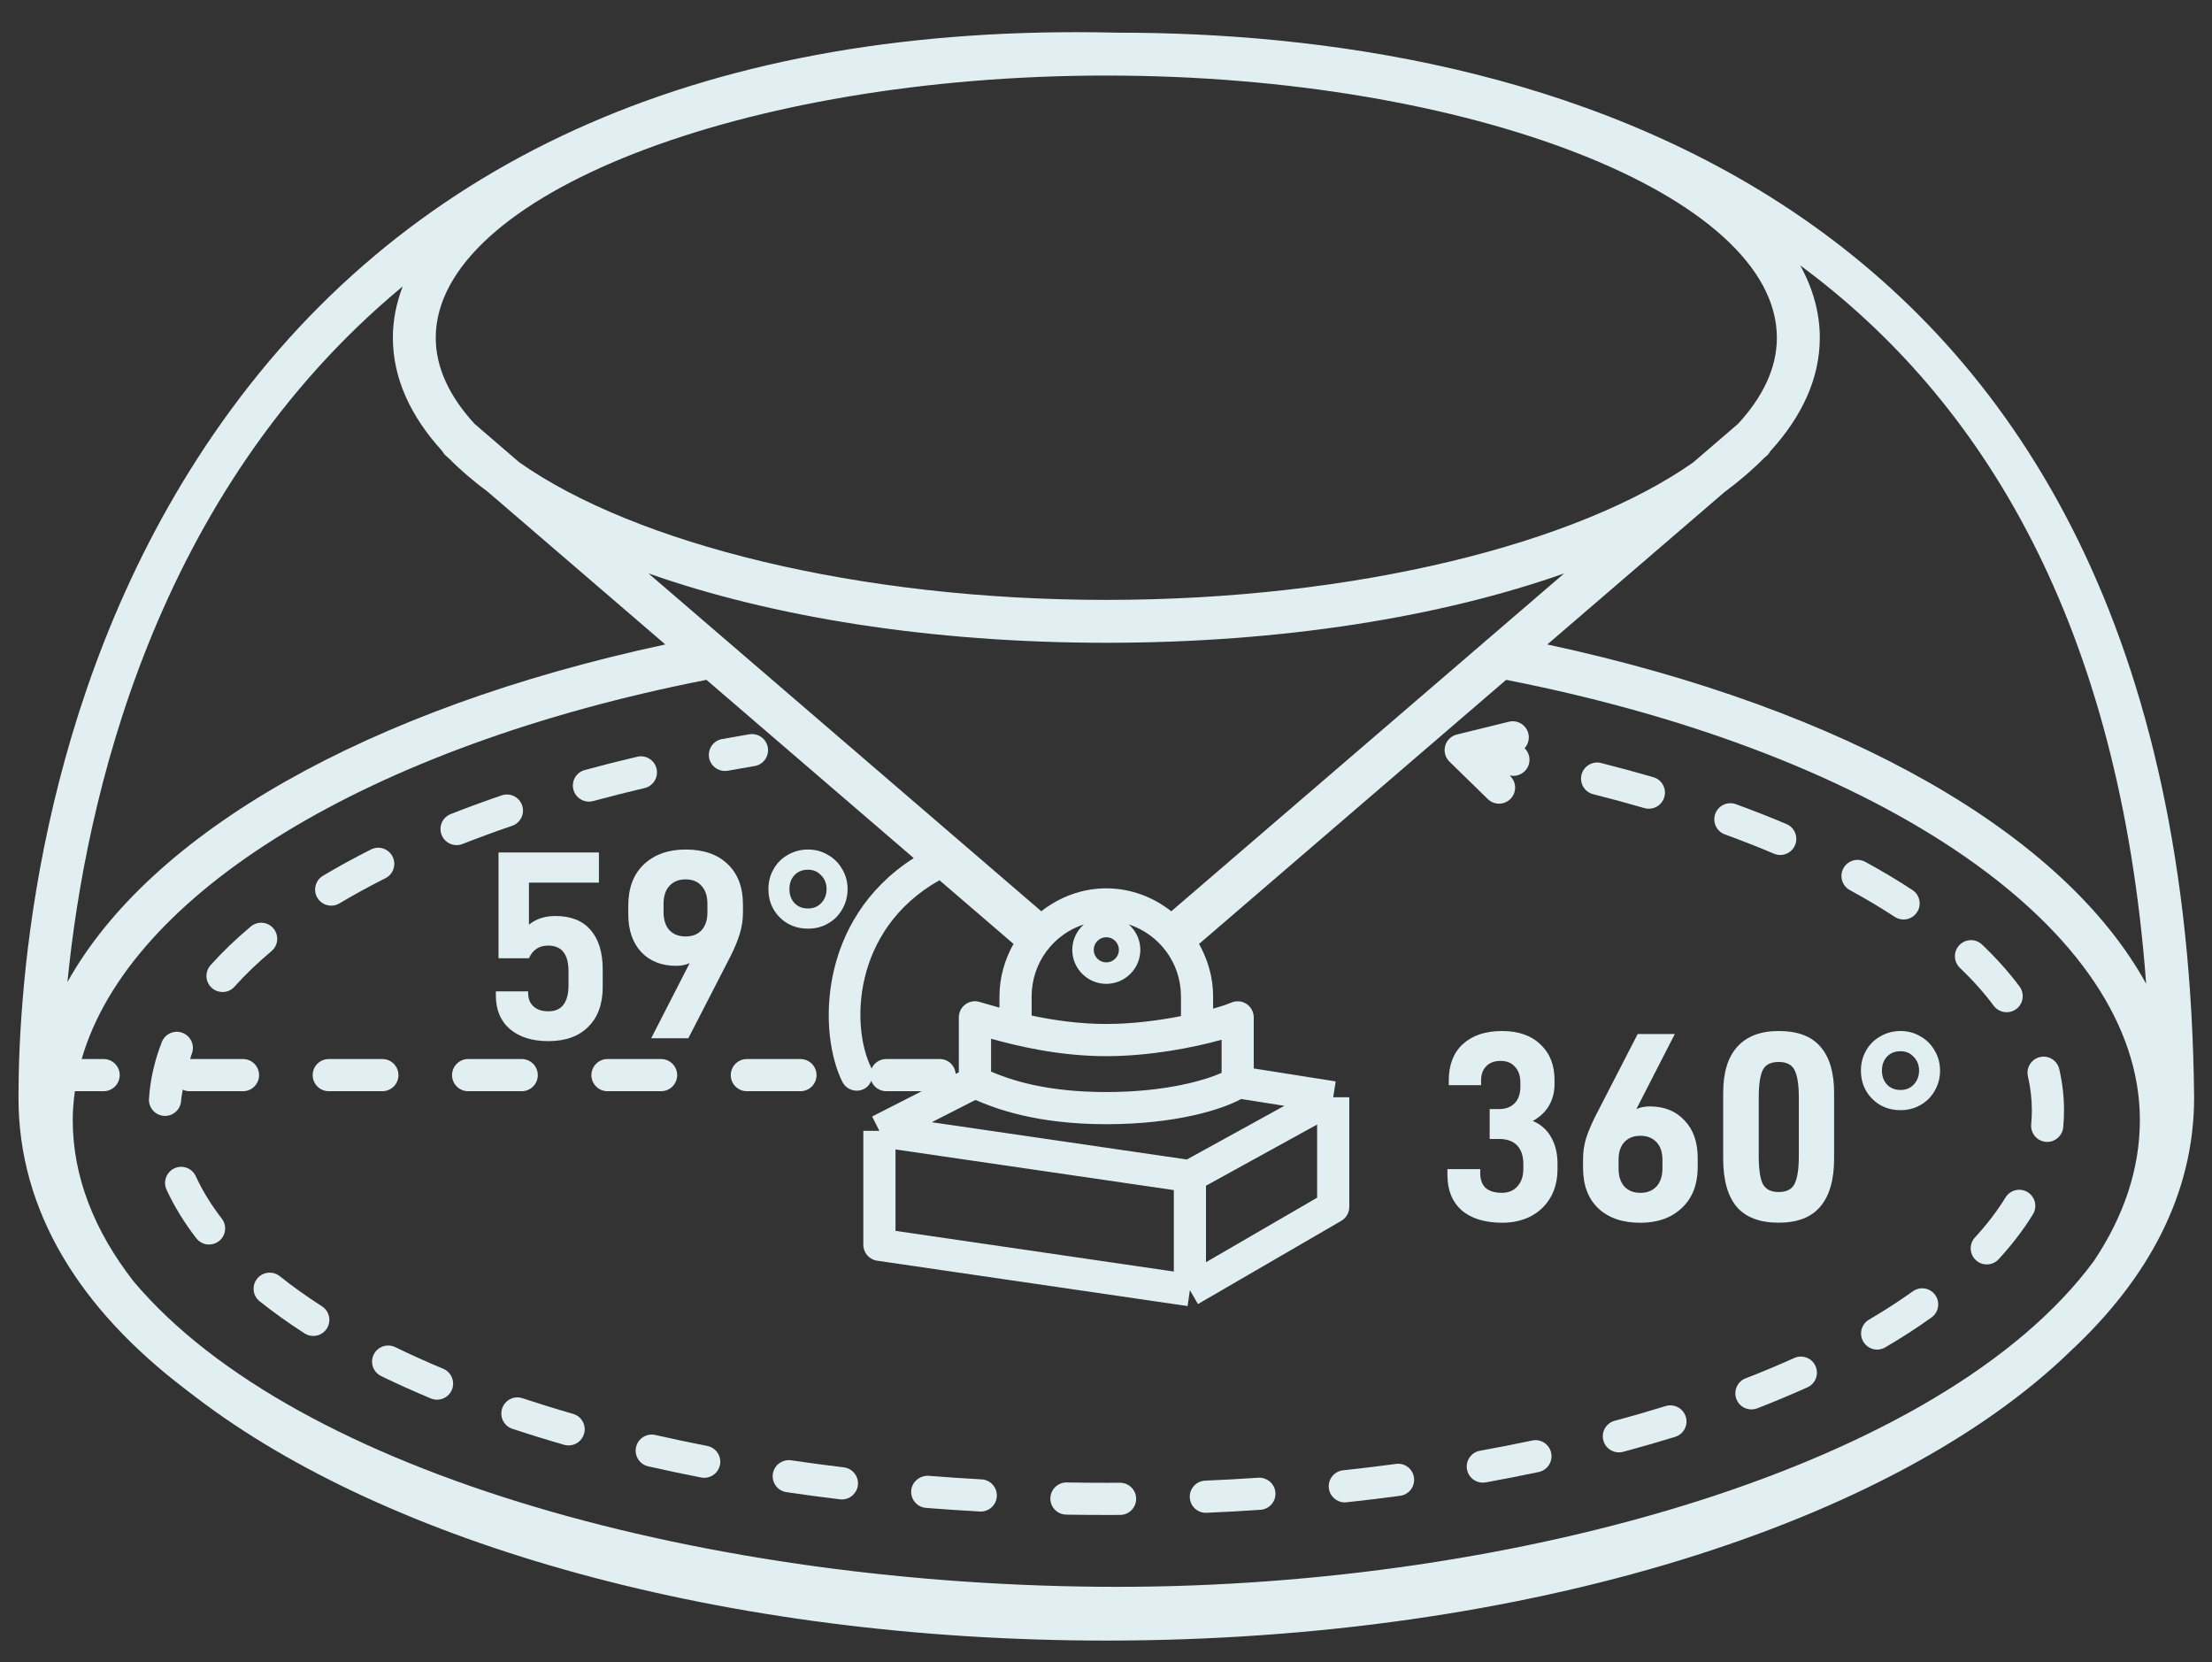<?xml version="1.0" encoding="UTF-8"?> <svg xmlns="http://www.w3.org/2000/svg" xmlns:xlink="http://www.w3.org/1999/xlink" version="1.1" id="Слой_1" x="0px" y="0px" width="103.167px" height="77.5px" viewBox="16.667 28.5 103.167 77.5" xml:space="preserve"><rect x="16.667" y="28.5" width="103.167" height="77.5" fill="#333333" stroke="none"/> <g> <path fill="#E2EFF2" d="M106.234,76.827c-0.275-0.167-0.586-0.251-0.928-0.251c-0.344,0-0.658,0.084-0.943,0.251 c-0.283,0.159-0.506,0.381-0.664,0.665c-0.159,0.277-0.239,0.586-0.239,0.93c0,0.527,0.177,0.967,0.528,1.318 c0.351,0.352,0.791,0.527,1.318,0.527c0.342,0,0.652-0.08,0.928-0.238c0.285-0.16,0.507-0.381,0.666-0.666 c0.168-0.285,0.25-0.598,0.25-0.941s-0.082-0.652-0.25-0.93C106.741,77.208,106.52,76.986,106.234,76.827z M105.921,79.074 c-0.159,0.168-0.364,0.252-0.614,0.252c-0.261,0-0.47-0.084-0.629-0.252c-0.158-0.167-0.238-0.385-0.238-0.652 s0.08-0.486,0.238-0.652c0.159-0.168,0.368-0.252,0.629-0.252c0.25,0,0.455,0.088,0.614,0.264c0.167,0.168,0.251,0.381,0.251,0.641 S106.088,78.898,105.921,79.074z"></path> <path fill="#E2EFF2" d="M99.623,76.576c-0.846,0-1.49,0.247-1.934,0.74c-0.436,0.486-0.653,1.201-0.653,2.147v3.063 c0,0.996,0.21,1.744,0.628,2.246c0.427,0.494,1.08,0.742,1.959,0.742c0.878,0,1.527-0.252,1.945-0.754 c0.427-0.502,0.641-1.247,0.641-2.234v-3.063c0-0.954-0.214-1.675-0.641-2.159C101.15,76.818,100.501,76.576,99.623,76.576z M100.564,82.389c0,0.619-0.067,1.059-0.201,1.318c-0.125,0.251-0.373,0.377-0.74,0.377c-0.36,0-0.607-0.126-0.741-0.377 c-0.126-0.26-0.188-0.699-0.188-1.318v-2.687c0-0.619,0.063-1.054,0.188-1.306c0.126-0.251,0.372-0.377,0.741-0.377 c0.367,0,0.615,0.126,0.74,0.377c0.134,0.252,0.201,0.687,0.201,1.306V82.389z"></path> <path fill="#E2EFF2" d="M88.154,80.77c0.326-0.176,0.576-0.41,0.752-0.703c0.176-0.301,0.264-0.641,0.264-1.018v-0.188 c0-0.695-0.217-1.247-0.652-1.657c-0.436-0.419-1.033-0.628-1.795-0.628c-0.779,0-1.39,0.205-1.834,0.615 c-0.435,0.402-0.652,0.967-0.652,1.695V79.1h1.507v-0.213c0-0.285,0.079-0.507,0.239-0.666c0.158-0.168,0.385-0.251,0.678-0.251 c0.284,0,0.506,0.093,0.665,0.276c0.167,0.176,0.251,0.422,0.251,0.74v0.188c0,0.327-0.088,0.582-0.264,0.767 c-0.176,0.184-0.423,0.275-0.74,0.275h-0.428v1.394h0.439c0.369,0,0.648,0.101,0.842,0.302c0.191,0.201,0.289,0.489,0.289,0.865 v0.227c0,0.344-0.093,0.615-0.277,0.816c-0.176,0.201-0.418,0.301-0.728,0.301c-0.327,0-0.577-0.075-0.753-0.226 c-0.168-0.159-0.252-0.39-0.252-0.69v-0.188h-1.531v0.264c0,0.712,0.222,1.264,0.666,1.657c0.451,0.385,1.084,0.578,1.895,0.578 c0.494,0,0.938-0.102,1.332-0.303c0.393-0.209,0.698-0.502,0.916-0.878c0.217-0.377,0.326-0.82,0.326-1.331v-0.238 c0-0.485-0.101-0.9-0.301-1.243C88.814,81.18,88.53,80.928,88.154,80.77z"></path> <path fill="#E2EFF2" d="M93.613,80.092c-0.234,0-0.443,0.041-0.627,0.125l1.795-3.502h-1.732l-1.984,3.854 c-0.184,0.369-0.326,0.707-0.426,1.018c-0.093,0.309-0.139,0.636-0.139,0.979v0.389c0,0.805,0.234,1.432,0.703,1.884 c0.477,0.452,1.135,0.679,1.971,0.679c0.804,0,1.448-0.23,1.934-0.691c0.494-0.46,0.74-1.101,0.74-1.92v-0.402 c0-0.745-0.205-1.331-0.615-1.758C94.831,80.309,94.291,80.092,93.613,80.092z M94.203,82.979c0,0.36-0.092,0.641-0.275,0.842 c-0.185,0.201-0.436,0.301-0.754,0.301s-0.568-0.1-0.753-0.301c-0.176-0.201-0.264-0.477-0.264-0.828v-0.415 c0-0.352,0.088-0.624,0.264-0.815c0.185-0.201,0.435-0.302,0.753-0.302s0.569,0.101,0.754,0.302 c0.184,0.191,0.275,0.469,0.275,0.828V82.979z"></path> <path fill="#E2EFF2" d="M45.97,70.724v0.401c0,0.746,0.201,1.336,0.603,1.771c0.41,0.427,0.954,0.641,1.632,0.641 c0.234,0,0.443-0.042,0.628-0.126l-1.795,3.503h1.732l1.983-3.854c0.184-0.368,0.322-0.707,0.415-1.017 c0.1-0.317,0.15-0.645,0.15-0.979v-0.389c0-0.804-0.238-1.432-0.715-1.883c-0.469-0.453-1.122-0.679-1.958-0.679 c-0.804,0-1.452,0.23-1.946,0.69C46.213,69.264,45.97,69.904,45.97,70.724z M47.615,70.648c0-0.359,0.092-0.641,0.276-0.842 c0.184-0.2,0.435-0.301,0.753-0.301c0.318,0,0.565,0.101,0.741,0.301c0.184,0.201,0.276,0.479,0.276,0.829v0.415 c0,0.352-0.092,0.627-0.276,0.828c-0.176,0.192-0.423,0.289-0.741,0.289c-0.318,0-0.569-0.097-0.753-0.289 c-0.184-0.201-0.276-0.481-0.276-0.842V70.648z"></path> <path fill="#E2EFF2" d="M44.777,73.711c0-0.803-0.188-1.418-0.565-1.845c-0.368-0.435-0.917-0.653-1.645-0.653 c-0.485,0-0.896,0.135-1.23,0.402v-1.959h3.264V68.25h-4.683v4.934h1.418c0.176-0.394,0.473-0.591,0.892-0.591 c0.326,0,0.564,0.102,0.715,0.302c0.159,0.192,0.239,0.494,0.239,0.904v0.653c0,0.393-0.08,0.693-0.239,0.903 c-0.151,0.2-0.385,0.302-0.703,0.302c-0.293,0-0.523-0.076-0.69-0.227s-0.251-0.359-0.251-0.627v-0.076h-1.506v0.188 c0,0.669,0.217,1.192,0.653,1.569c0.443,0.377,1.042,0.564,1.795,0.564c0.795,0,1.415-0.221,1.858-0.665 c0.452-0.443,0.678-1.063,0.678-1.858V73.711z"></path> <path fill="#E2EFF2" d="M54.352,71.803c0.343,0,0.653-0.078,0.929-0.238c0.285-0.158,0.507-0.381,0.666-0.665 c0.167-0.284,0.251-0.599,0.251-0.941s-0.083-0.653-0.251-0.929c-0.159-0.285-0.381-0.507-0.666-0.666 c-0.276-0.167-0.585-0.251-0.929-0.251s-0.657,0.084-0.942,0.251c-0.284,0.159-0.506,0.38-0.665,0.666 c-0.159,0.275-0.239,0.586-0.239,0.929c0,0.527,0.176,0.967,0.527,1.318C53.385,71.627,53.825,71.803,54.352,71.803z M53.724,69.305c0.159-0.167,0.368-0.25,0.628-0.25c0.251,0,0.456,0.088,0.615,0.264c0.167,0.166,0.251,0.381,0.251,0.64 s-0.084,0.478-0.251,0.653c-0.159,0.167-0.364,0.25-0.615,0.25c-0.26,0-0.469-0.083-0.628-0.25 c-0.159-0.168-0.238-0.385-0.238-0.653S53.565,69.473,53.724,69.305z"></path> <path fill="#E2EFF2" d="M41.75,78.633c0-0.414-0.336-0.75-0.75-0.75h-2.5c-0.414,0-0.75,0.336-0.75,0.75s0.336,0.75,0.75,0.75H41 C41.415,79.383,41.75,79.047,41.75,78.633z"></path> <path fill="#E2EFF2" d="M32,79.383h2.5c0.414,0,0.75-0.336,0.75-0.75s-0.336-0.75-0.75-0.75H32c-0.414,0-0.75,0.336-0.75,0.75 S31.586,79.383,32,79.383z"></path> <path fill="#E2EFF2" d="M28.75,78.633c0-0.414-0.336-0.75-0.75-0.75h-2.464c0.029-0.082,0.044-0.165,0.076-0.247 c0.15-0.386-0.04-0.821-0.426-0.972c-0.383-0.151-0.821,0.04-0.972,0.425c-0.339,0.869-0.541,1.761-0.598,2.648 c-0.026,0.413,0.287,0.77,0.701,0.796c0.016,0.001,0.032,0.002,0.049,0.002c0.392,0,0.722-0.305,0.748-0.702 c0.011-0.174,0.051-0.348,0.076-0.521c0.095,0.044,0.199,0.071,0.311,0.071H28C28.415,79.383,28.75,79.047,28.75,78.633z"></path> <path fill="#E2EFF2" d="M48.25,78.633c0-0.414-0.336-0.75-0.75-0.75H45c-0.414,0-0.75,0.336-0.75,0.75s0.336,0.75,0.75,0.75h2.5 C47.915,79.383,48.25,79.047,48.25,78.633z"></path> <path fill="#E2EFF2" d="M54.75,78.633c0-0.414-0.336-0.75-0.75-0.75h-2.5c-0.414,0-0.75,0.336-0.75,0.75s0.336,0.75,0.75,0.75H54 C54.415,79.383,54.75,79.047,54.75,78.633z"></path> <path fill="#E2EFF2" d="M119,79.68c-0.419-43.205-31.636-49.656-50.182-49.656C68.167,30.008,67.517,30,66.881,30 c-18.447,0-32.12,6.5-40.64,19.319c-7.863,11.832-8.712,25.181-8.712,30.37c0,5.352,2.926,9.879,7.729,13.547 c0.101,0.081,0.207,0.16,0.309,0.239c0.086,0.064,0.168,0.13,0.256,0.193C34.728,100.471,50.418,105,68.265,105 c19.687,0,36.753-5.51,44.977-13.505C116.862,88.126,119,84.165,119,79.68z M68.794,102.494c-18.888,0-38.28-5.19-45.9-14.247 c-1.831-2.352-2.835-4.884-2.835-7.522c0-0.449,0.039-0.896,0.1-1.342H21.5c0.414,0,0.75-0.336,0.75-0.75s-0.336-0.75-0.75-0.75 h-1.024c2.229-7.71,13.363-14.585,29.139-17.682l9.668,8.312c-4.507,2.881-4.446,8.197-3.33,10.431 c0.131,0.264,0.396,0.415,0.671,0.415c0.113,0,0.227-0.025,0.335-0.079c0.165-0.082,0.277-0.221,0.344-0.378 c0.108,0.28,0.377,0.481,0.696,0.481h1.658l-2.315,1.18l0.34,0.668h-0.75v5.313c0,0.372,0.273,0.688,0.642,0.742l14.481,2.116 l0.108-0.742l0.377,0.648l6.684-3.88c0.23-0.134,0.373-0.381,0.373-0.648v-5.113h-0.75l0.117-0.741l-3.823-0.604v-2.381 c0-0.253-0.128-0.489-0.339-0.628c-0.212-0.139-0.48-0.16-0.711-0.06c-0.169,0.073-0.462,0.173-0.845,0.281v-0.569 c0-0.896-0.252-1.726-0.658-2.455c0.01-0.008,0.022-0.01,0.032-0.019l14.294-12.29c17.69,3.473,29.556,11.699,29.556,20.524 c0,2.29-0.754,4.5-2.149,6.582C107.276,96.848,87.445,102.494,68.794,102.494z M38.809,48.271 c-1.171-1.267-1.819-2.622-1.819-4.023c0-6.626,14.322-12.225,31.275-12.225s31.275,5.598,31.275,12.225 c0,1.399-0.646,2.752-1.813,4.017l-2.093,1.8c-5.388,3.783-15.761,6.408-27.37,6.408c-11.615,0-21.994-2.628-27.379-6.415 L38.809,48.271z M68.266,58.473c8.197,0,15.613-1.207,21.354-3.235L71.316,70.975c-0.007,0.006-0.01,0.015-0.017,0.021 c-0.843-0.662-1.888-1.072-3.035-1.072s-2.192,0.41-3.035,1.071c-0.007-0.006-0.01-0.015-0.017-0.021L46.909,55.236 C52.65,57.266,60.066,58.473,68.266,58.473z M72.023,82.567l-11.9-1.738l2.039-1.038c0.924,0.399,2.827,1.131,6.103,1.131 c3.252,0,5.411-0.691,6.289-1.176l2.015,0.318L72.023,82.567z M78.098,80.936v3.412l-5.184,3.009v-3.567L78.098,80.936z M71.414,83.994v3.798l-12.981-1.897v-3.797L71.414,83.994z M60.5,77.883H58c-0.309,0-0.573,0.187-0.688,0.453 c-0.008-0.021-0.007-0.042-0.017-0.063c-0.933-1.867-0.913-6.411,3.188-8.728l3.425,2.944c0.009,0.008,0.021,0.011,0.031,0.019 c-0.407,0.729-0.658,1.56-0.658,2.455v0.523c-0.27-0.074-0.521-0.146-0.73-0.208l-0.204-0.06c-0.228-0.067-0.472-0.022-0.66,0.12 c-0.189,0.142-0.3,0.363-0.3,0.6v2.562l-0.149,0.076C61.209,78.19,60.895,77.883,60.5,77.883z M73.642,78.528 c-0.665,0.298-2.489,0.894-5.376,0.894c-2.842,0-4.477-0.572-5.376-0.952v-1.533c1.298,0.361,3.22,0.812,5.376,0.812 c2.017,0,4.079-0.4,5.376-0.767V78.528z M68.265,76.248c-1.272,0-2.466-0.177-3.483-0.392v-0.893c0-1.58,1.031-2.906,2.439-3.359 c-0.331,0.291-0.543,0.712-0.543,1.186c0,0.875,0.712,1.587,1.587,1.587s1.587-0.712,1.587-1.587c0-0.474-0.213-0.895-0.543-1.186 c1.408,0.455,2.438,1.78,2.438,3.359v0.919C70.713,76.084,69.479,76.248,68.265,76.248z M68.265,72.203 c0.324,0,0.587,0.264,0.587,0.587s-0.264,0.587-0.587,0.587s-0.587-0.264-0.587-0.587S67.941,72.203,68.265,72.203z M116.763,74.373c-3.842-6.98-13.936-12.815-27.93-15.822l8.262-7.103c0.684-0.508,1.302-1.034,1.837-1.58l0.145-0.124 c0.07-0.061,0.115-0.138,0.164-0.211c1.482-1.627,2.301-3.407,2.301-5.285c0-1.166-0.32-2.294-0.912-3.372 C109.186,47.192,115.515,57.634,116.763,74.373z M35.448,41.855c-0.296,0.776-0.458,1.575-0.458,2.393 c0,1.874,0.815,3.65,2.292,5.274c0.05,0.078,0.098,0.158,0.172,0.222l0.153,0.132c0.532,0.542,1.145,1.063,1.821,1.566l8.269,7.109 c-13.942,2.995-24.011,8.797-27.885,15.743C20.644,65.887,23.823,51.487,35.448,41.855z"></path> <path fill="#E2EFF2" d="M37.339,92.325c-0.771-0.321-1.525-0.661-2.241-1.009c-0.371-0.179-0.821-0.025-1.002,0.348 c-0.181,0.372-0.025,0.821,0.347,1.002c0.742,0.36,1.522,0.711,2.318,1.044c0.095,0.039,0.192,0.058,0.289,0.058 c0.294,0,0.573-0.173,0.693-0.461C37.902,92.924,37.721,92.485,37.339,92.325z"></path> <path fill="#E2EFF2" d="M44.135,65.88c0.065,0,0.131-0.008,0.197-0.026c0.782-0.212,1.582-0.415,2.398-0.607 c0.403-0.095,0.653-0.498,0.559-0.901s-0.497-0.654-0.901-0.559c-0.834,0.196-1.65,0.402-2.449,0.62 c-0.399,0.108-0.636,0.521-0.527,0.92C43.503,65.661,43.805,65.88,44.135,65.88z"></path> <path fill="#E2EFF2" d="M43.396,94.429c-0.808-0.232-1.595-0.476-2.361-0.729c-0.395-0.135-0.817,0.082-0.948,0.476 s0.083,0.818,0.476,0.948c0.784,0.26,1.59,0.509,2.417,0.747c0.069,0.02,0.139,0.029,0.208,0.029c0.326,0,0.625-0.214,0.72-0.543 C44.024,94.959,43.794,94.543,43.396,94.429z"></path> <path fill="#E2EFF2" d="M50.475,64.451c0.045,0,0.09-0.004,0.136-0.012c0.414-0.076,0.832-0.148,1.252-0.219 c0.409-0.069,0.684-0.456,0.616-0.864c-0.069-0.41-0.458-0.682-0.864-0.616c-0.428,0.072-0.853,0.146-1.273,0.223 c-0.407,0.074-0.677,0.465-0.603,0.873C49.804,64.197,50.12,64.451,50.475,64.451z"></path> <path fill="#E2EFF2" d="M32.115,70.731c0.131,0,0.264-0.034,0.384-0.106c0.671-0.4,1.393-0.796,2.145-1.174 c0.37-0.186,0.519-0.637,0.333-1.007c-0.186-0.37-0.637-0.521-1.007-0.333c-0.785,0.395-1.539,0.807-2.241,1.227 c-0.355,0.212-0.472,0.673-0.259,1.028C31.611,70.602,31.86,70.731,32.115,70.731z"></path> <path fill="#E2EFF2" d="M25.798,83.347c-0.173-0.376-0.618-0.545-0.994-0.369c-0.376,0.172-0.542,0.617-0.37,0.994 c0.351,0.767,0.819,1.53,1.39,2.27c0.147,0.19,0.37,0.291,0.594,0.291c0.16,0,0.322-0.051,0.458-0.156 c0.328-0.254,0.388-0.725,0.135-1.053C26.509,84.675,26.102,84.01,25.798,83.347z"></path> <path fill="#E2EFF2" d="M27.045,74.758c0.207,0,0.412-0.085,0.56-0.25c0.499-0.559,1.079-1.115,1.723-1.656 c0.317-0.266,0.359-0.739,0.093-1.057s-0.739-0.358-1.057-0.092c-0.699,0.586-1.331,1.193-1.877,1.805 c-0.276,0.31-0.25,0.783,0.06,1.06C26.689,74.695,26.867,74.758,27.045,74.758z"></path> <path fill="#E2EFF2" d="M31.684,89.414c-0.708-0.455-1.372-0.929-1.972-1.407c-0.324-0.257-0.797-0.204-1.054,0.12 c-0.258,0.324-0.204,0.796,0.12,1.054c0.64,0.509,1.345,1.013,2.095,1.495c0.125,0.081,0.266,0.119,0.405,0.119 c0.247,0,0.488-0.121,0.631-0.344C32.133,90.103,32.033,89.639,31.684,89.414z"></path> <path fill="#E2EFF2" d="M37.962,67.908c0.091,0,0.185-0.017,0.274-0.052c0.747-0.293,1.52-0.577,2.315-0.848 c0.392-0.134,0.602-0.56,0.468-0.952c-0.134-0.393-0.559-0.601-0.952-0.468c-0.818,0.279-1.612,0.57-2.38,0.873 c-0.386,0.151-0.575,0.587-0.423,0.972C37.38,67.728,37.663,67.908,37.962,67.908z"></path> <path fill="#E2EFF2" d="M112.71,78.352c-0.094-0.403-0.497-0.656-0.9-0.561c-0.403,0.094-0.654,0.497-0.561,0.9 c0.121,0.521,0.183,1.054,0.183,1.581c0,0.22-0.011,0.438-0.031,0.656c-0.038,0.412,0.265,0.777,0.678,0.816 c0.023,0.002,0.047,0.003,0.07,0.003c0.383,0,0.709-0.292,0.746-0.681c0.024-0.263,0.037-0.528,0.037-0.795 C112.932,79.631,112.857,78.985,112.71,78.352z"></path> <path fill="#E2EFF2" d="M100.352,91.823c-0.728,0.327-1.485,0.645-2.271,0.949c-0.386,0.149-0.577,0.584-0.428,0.971 c0.115,0.297,0.398,0.479,0.699,0.479c0.091,0,0.183-0.017,0.271-0.051c0.801-0.311,1.589-0.641,2.343-0.98 c0.378-0.17,0.546-0.614,0.376-0.991C101.173,91.82,100.725,91.655,100.352,91.823z"></path> <path fill="#E2EFF2" d="M105.448,71.377c0.244,0,0.484-0.119,0.628-0.339c0.228-0.346,0.131-0.811-0.216-1.038 c-0.678-0.445-1.418-0.887-2.199-1.313c-0.362-0.197-0.819-0.063-1.018,0.301c-0.197,0.363-0.063,0.819,0.301,1.018 c0.744,0.405,1.449,0.825,2.094,1.248C105.164,71.337,105.308,71.377,105.448,71.377z"></path> <path fill="#E2EFF2" d="M90.972,65.533c0.813,0.206,1.609,0.422,2.387,0.648c0.07,0.021,0.141,0.03,0.21,0.03 c0.325,0,0.625-0.212,0.72-0.54c0.116-0.398-0.112-0.814-0.51-0.93c-0.795-0.231-1.608-0.453-2.439-0.662 c-0.396-0.101-0.81,0.142-0.911,0.543C90.327,65.024,90.57,65.432,90.972,65.533z"></path> <path fill="#E2EFF2" d="M94.352,94.065c-0.772,0.238-1.564,0.468-2.376,0.685c-0.399,0.107-0.638,0.519-0.53,0.919 c0.09,0.335,0.393,0.556,0.725,0.556c0.063,0,0.129-0.008,0.194-0.025c0.829-0.223,1.641-0.456,2.431-0.7 c0.396-0.122,0.617-0.542,0.495-0.938C95.168,94.166,94.751,93.945,94.352,94.065z"></path> <path fill="#E2EFF2" d="M99.406,68.309c0.096,0.04,0.194,0.059,0.292,0.059c0.292,0,0.569-0.172,0.69-0.458 c0.162-0.381-0.017-0.821-0.398-0.983c-0.759-0.321-1.547-0.631-2.362-0.928c-0.388-0.14-0.819,0.058-0.961,0.447 c-0.143,0.389,0.058,0.82,0.447,0.962C97.904,67.696,98.669,67.997,99.406,68.309z"></path> <path fill="#E2EFF2" d="M111.235,84.09c-0.353-0.217-0.815-0.105-1.031,0.248c-0.384,0.627-0.863,1.254-1.426,1.864 c-0.28,0.305-0.261,0.779,0.044,1.06c0.144,0.133,0.326,0.198,0.508,0.198c0.202,0,0.403-0.081,0.552-0.242 c0.628-0.682,1.167-1.387,1.602-2.097C111.699,84.769,111.589,84.307,111.235,84.09z"></path> <path fill="#E2EFF2" d="M110.258,75.7c0.155,0,0.313-0.048,0.447-0.148c0.332-0.248,0.4-0.718,0.153-1.05 c-0.494-0.663-1.081-1.321-1.746-1.955c-0.298-0.286-0.773-0.276-1.06,0.024c-0.286,0.299-0.275,0.773,0.024,1.06 c0.604,0.577,1.134,1.171,1.578,1.768C109.803,75.596,110.028,75.7,110.258,75.7z"></path> <path fill="#E2EFF2" d="M105.881,88.715c-0.63,0.449-1.317,0.894-2.044,1.32c-0.357,0.209-0.477,0.669-0.267,1.026 c0.14,0.237,0.39,0.37,0.647,0.37c0.129,0,0.26-0.033,0.379-0.104c0.765-0.448,1.489-0.917,2.155-1.393 c0.337-0.24,0.415-0.709,0.175-1.046S106.219,88.473,105.881,88.715z"></path> <path fill="#E2EFF2" d="M75.354,97.406c-0.819,0.055-1.645,0.101-2.479,0.137c-0.414,0.018-0.735,0.367-0.717,0.781 c0.017,0.403,0.349,0.718,0.748,0.718c0.012,0,0.022,0,0.033-0.001c0.846-0.036,1.685-0.082,2.516-0.139 c0.413-0.027,0.726-0.385,0.697-0.799C76.125,97.69,75.759,97.382,75.354,97.406z"></path> <path fill="#E2EFF2" d="M62.45,97.483c-0.833-0.045-1.659-0.101-2.476-0.167c-0.401-0.018-0.774,0.275-0.808,0.688 c-0.033,0.413,0.274,0.774,0.688,0.809c0.83,0.066,1.668,0.122,2.514,0.169c0.014,0.001,0.028,0.001,0.042,0.001 c0.396,0,0.727-0.31,0.749-0.709C63.18,97.859,62.863,97.506,62.45,97.483z"></path> <path fill="#E2EFF2" d="M68.907,97.641c-0.001,0-0.002,0-0.004,0l-0.638,0.002c-0.618,0-1.233-0.005-1.845-0.016 c-0.004,0-0.009,0-0.014,0c-0.408,0-0.742,0.327-0.75,0.737c-0.007,0.414,0.323,0.755,0.737,0.763 c0.621,0.011,1.245,0.016,1.872,0.016l0.646-0.002c0.414-0.002,0.748-0.339,0.746-0.754C69.655,97.975,69.32,97.641,68.907,97.641z "></path> <path fill="#E2EFF2" d="M56.022,96.923c-0.83-0.1-1.65-0.21-2.458-0.329c-0.408-0.055-0.791,0.223-0.852,0.633 c-0.06,0.41,0.223,0.791,0.633,0.852c0.821,0.121,1.655,0.233,2.499,0.335c0.03,0.003,0.061,0.005,0.09,0.005 c0.374,0,0.698-0.279,0.744-0.66C56.727,97.347,56.434,96.973,56.022,96.923z"></path> <path fill="#E2EFF2" d="M86.059,65.762c0.146,0.143,0.335,0.213,0.523,0.213c0.195,0,0.39-0.076,0.537-0.226 c0.289-0.296,0.283-0.771-0.014-1.061l-0.031-0.031c0.011,0.002,0.022,0.004,0.033,0.007c0.399,0.08,0.801-0.183,0.881-0.59 c0.052-0.259-0.037-0.514-0.214-0.685c0.163-0.179,0.236-0.433,0.175-0.686c-0.099-0.402-0.512-0.647-0.907-0.549l-2.411,0.593 c-0.023,0.005-0.047,0.012-0.07,0.019c-0.046,0.015-0.092,0.035-0.135,0.059c0,0-0.001,0-0.001,0 c-0.07,0.04-0.134,0.09-0.187,0.149c-0.043,0.046-0.079,0.099-0.109,0.156c0,0,0,0,0,0c0,0-0.001,0.001-0.001,0.001 c-0.024,0.047-0.044,0.097-0.059,0.148c-0.02,0.072-0.029,0.149-0.026,0.226c0.003,0.071,0.016,0.141,0.037,0.206 c0.016,0.049,0.037,0.096,0.063,0.141c0,0,0.001,0.001,0.001,0.001c0.036,0.063,0.082,0.121,0.134,0.17L86.059,65.762z"></path> <path fill="#E2EFF2" d="M88.124,95.672c-0.797,0.168-1.607,0.327-2.433,0.476c-0.407,0.074-0.678,0.464-0.604,0.872 c0.065,0.362,0.382,0.616,0.737,0.616c0.044,0,0.089-0.004,0.135-0.012c0.839-0.152,1.665-0.313,2.476-0.485 c0.405-0.085,0.664-0.483,0.578-0.889C88.928,95.845,88.53,95.581,88.124,95.672z"></path> <path fill="#E2EFF2" d="M81.772,96.763c-0.811,0.108-1.633,0.208-2.463,0.297c-0.412,0.045-0.71,0.414-0.666,0.826 c0.042,0.385,0.367,0.67,0.745,0.67c0.026,0,0.054-0.001,0.081-0.004c0.844-0.091,1.678-0.192,2.502-0.303 c0.41-0.055,0.698-0.432,0.644-0.843S82.188,96.702,81.772,96.763z"></path> <path fill="#E2EFF2" d="M49.654,95.925c-0.822-0.16-1.631-0.332-2.424-0.512c-0.409-0.092-0.806,0.162-0.897,0.565 c-0.092,0.404,0.162,0.806,0.565,0.897c0.808,0.184,1.631,0.357,2.469,0.521c0.048,0.009,0.097,0.014,0.145,0.014 c0.352,0,0.665-0.248,0.735-0.606C50.326,96.398,50.061,96.005,49.654,95.925z"></path> </g> </svg> 